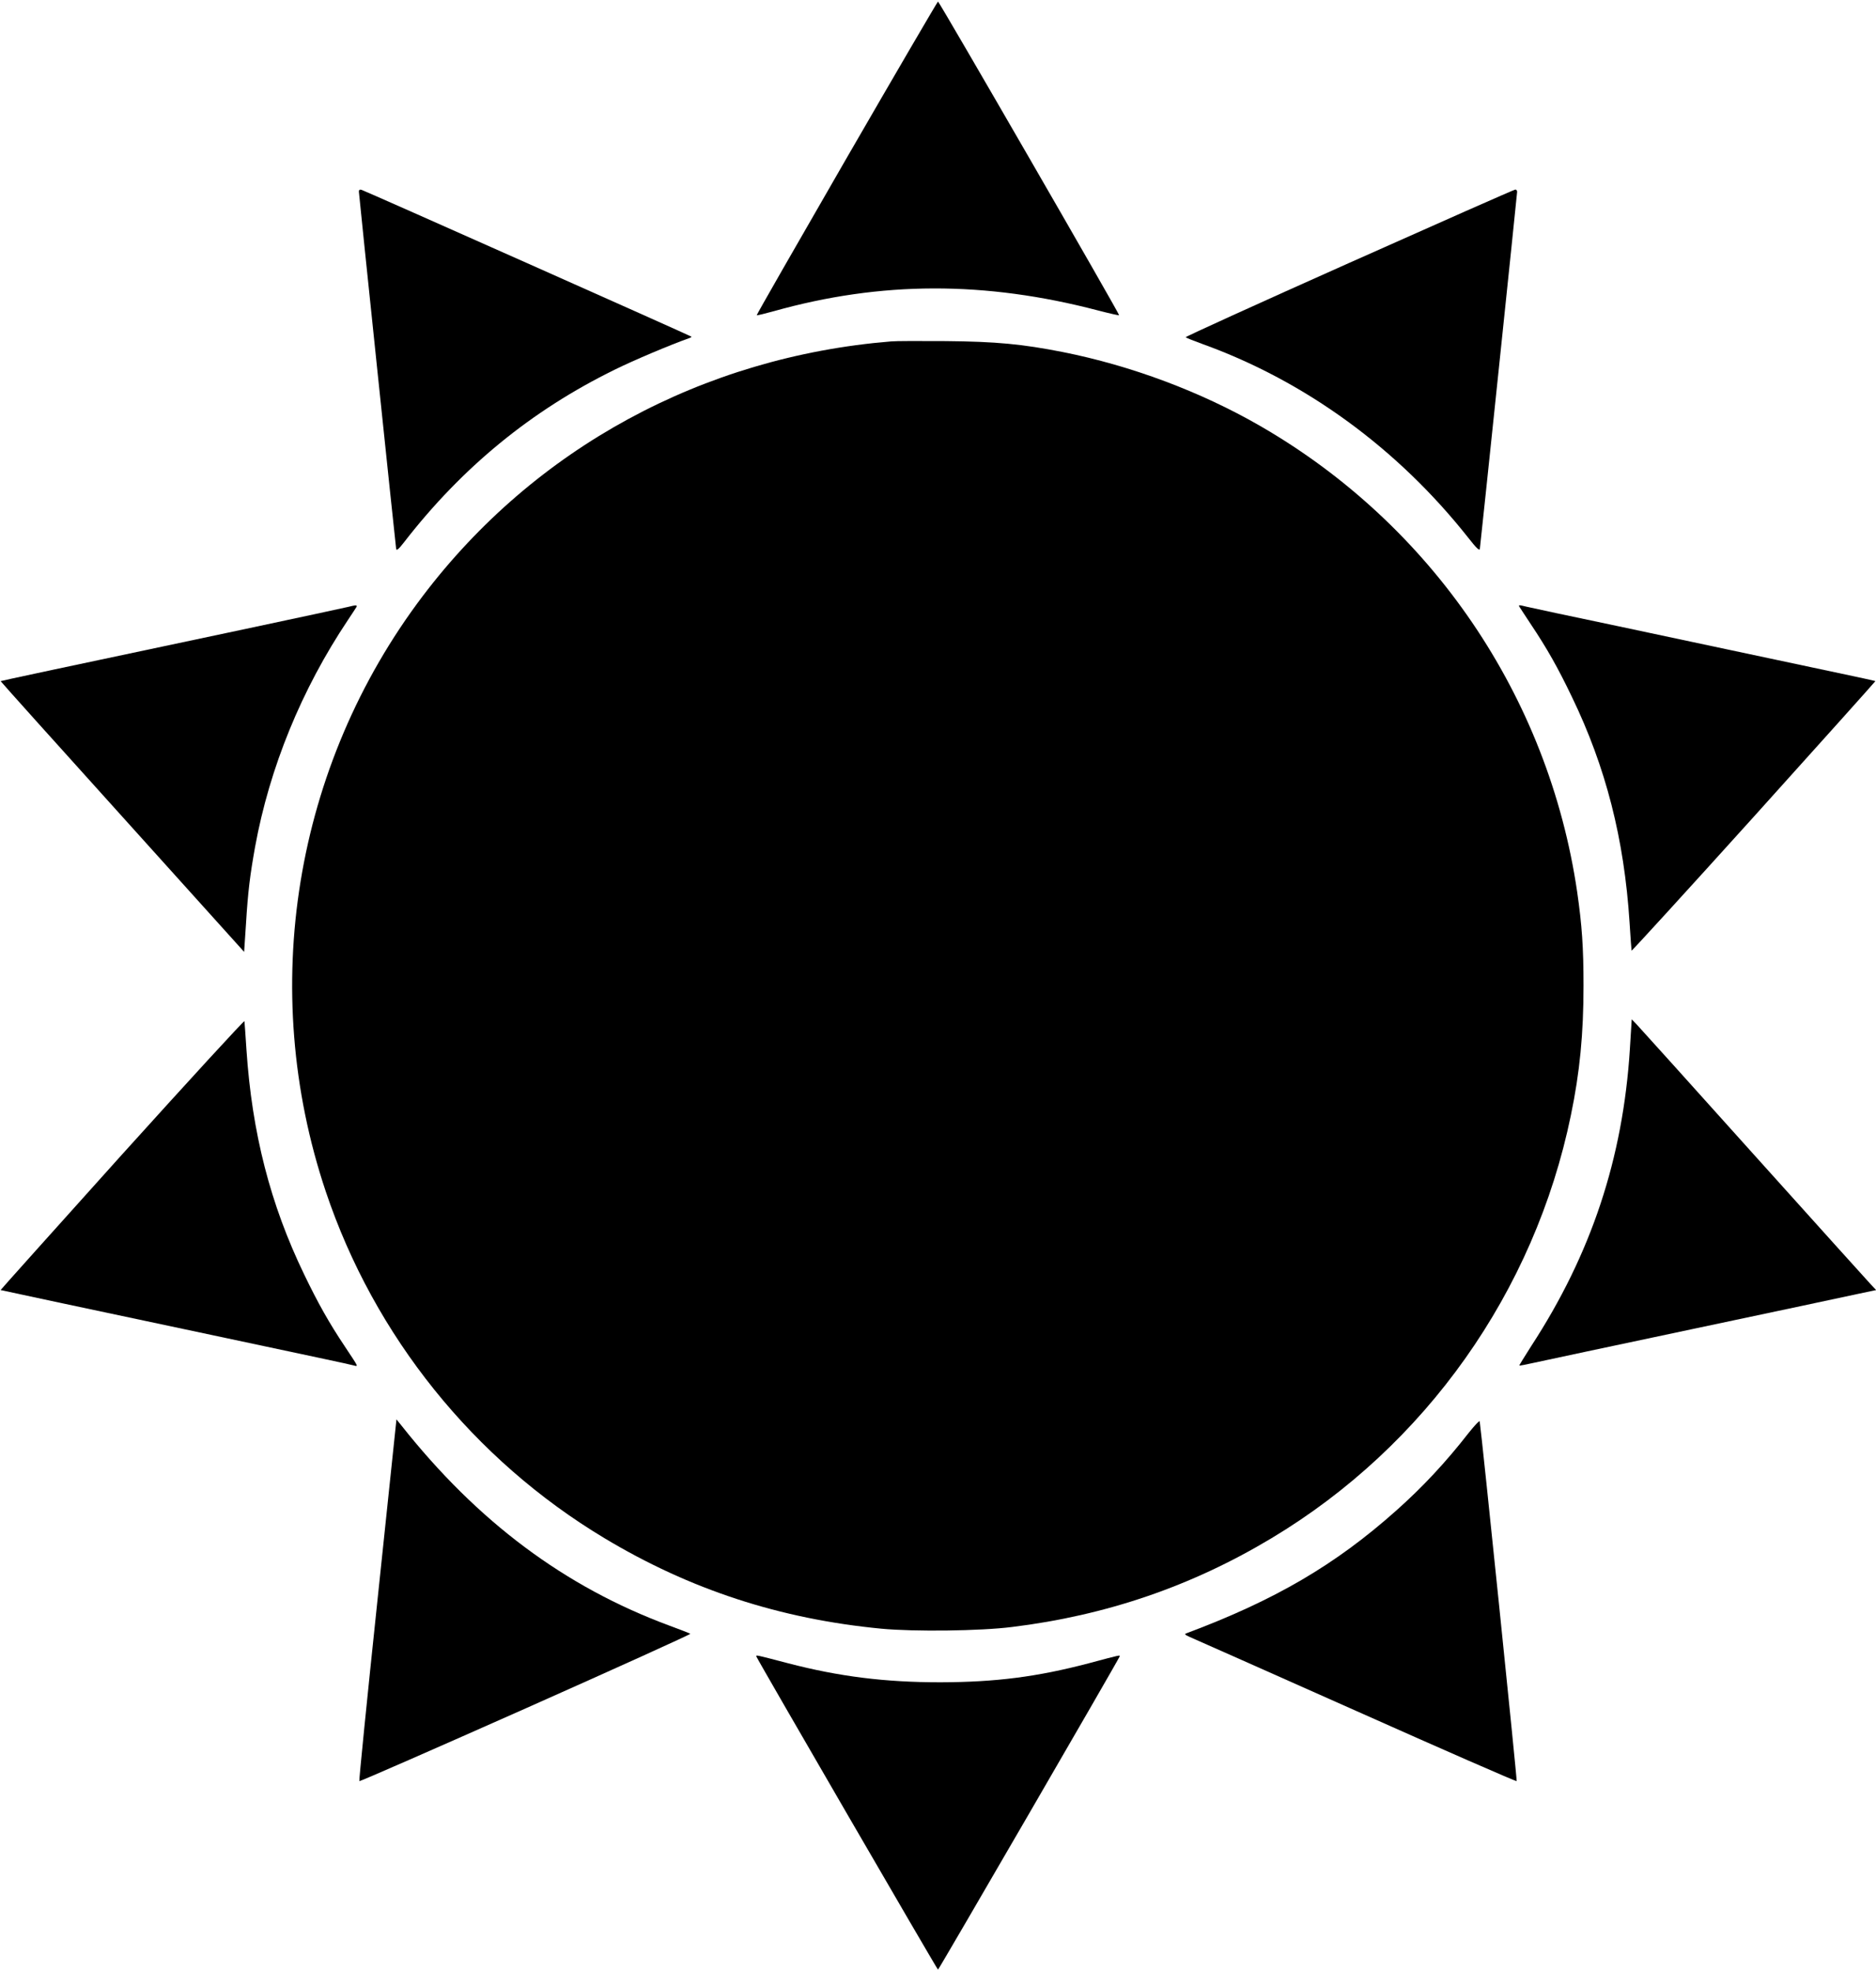  <svg version="1.0" xmlns="http://www.w3.org/2000/svg"
 width="1218pt" height="1280pt" viewBox="0 0 1218 1280"
 preserveAspectRatio="xMidYMid meet"><g transform="translate(0,1280) scale(0.1,-0.1)"
fill="#000000" stroke="none">
<path d="M5497 11774 c-323 -560 -586 -1019 -584 -1021 3 -2 52 10 110 26 697
196 1373 197 2106 5 73 -19 135 -33 137 -31 5 5 -1168 2037 -1176 2037 -3 0
-270 -457 -593 -1016z"/>
<path d="M2330 11556 c0 -15 235 -2267 242 -2320 2 -14 16 -3 53 45 376 485
825 853 1365 1118 125 62 365 163 484 205 10 3 17 8 15 10 -6 6 -2122 948
-2141 953 -12 4 -18 0 -18 -11z"/>
<path d="M8758 11092 c-587 -262 -1064 -479 -1060 -482 4 -4 54 -24 112 -45
667 -241 1266 -679 1722 -1256 53 -68 74 -88 76 -73 7 54 242 2305 242 2318 0
9 -6 16 -12 15 -7 0 -493 -215 -1080 -477z"/>
<path d="M5785 10583 c-1222 -100 -2313 -693 -3040 -1653 -835 -1103 -1071
-2551 -630 -3867 315 -939 960 -1741 1809 -2251 556 -334 1140 -525 1799 -588
213 -20 641 -15 847 11 612 75 1167 265 1686 577 999 599 1707 1599 1943 2746
58 279 82 529 82 842 0 248 -10 391 -41 607 -186 1271 -944 2385 -2060 3028
-385 222 -837 391 -1280 479 -264 52 -433 68 -760 71 -168 1 -327 1 -355 -2z"/>
<path d="M2260 8859 c-19 -5 -323 -70 -675 -145 -1211 -256 -1579 -335 -1581
-337 -1 -1 354 -397 790 -880 l791 -878 12 181 c13 212 26 315 59 500 94 515
302 1024 603 1474 26 39 51 77 55 84 8 14 -3 14 -54 1z"/>
<path d="M9866 8858 c4 -7 38 -58 74 -113 103 -154 175 -281 265 -469 221
-457 340 -922 375 -1466 6 -96 12 -179 13 -183 1 -4 358 387 794 870 435 483
790 879 789 880 -1 2 -107 25 -641 138 -88 19 -234 50 -325 69 -91 19 -410 87
-710 151 -300 63 -564 119 -587 125 -53 13 -56 13 -47 -2z"/>
<path d="M793 5304 c-435 -484 -790 -880 -789 -881 1 -1 545 -117 1376 -293
648 -138 886 -188 914 -196 34 -8 38 -18 -54 121 -103 154 -175 282 -265 469
-220 455 -339 919 -375 1461 -6 94 -12 176 -13 184 -1 7 -358 -382 -794 -865z"/>
<path d="M10582 5987 c-45 -709 -251 -1330 -640 -1927 -44 -69 -79 -126 -78
-127 2 -2 43 6 92 17 49 11 514 110 1034 220 520 110 1000 212 1068 227 l123
26 -34 36 c-19 20 -362 401 -762 846 -400 446 -742 825 -759 843 l-32 33 -12
-194z"/>
<path d="M2451 2411 c-68 -645 -121 -1174 -118 -1177 3 -3 489 210 1081 473
591 263 1072 481 1068 484 -4 3 -65 27 -136 53 -678 251 -1245 674 -1741 1301
l-31 38 -123 -1172z"/>
<path d="M9535 3495 c-148 -190 -298 -351 -470 -504 -396 -353 -788 -582
-1360 -796 -17 -6 -15 -9 20 -25 22 -9 507 -225 1078 -479 571 -255 1041 -460
1044 -457 4 4 -227 2252 -240 2336 -1 8 -33 -26 -72 -75z"/>
<path d="M4911 2043 c10 -26 1174 -2033 1179 -2033 5 0 1169 2007 1179 2033 4
11 11 13 -198 -43 -338 -89 -606 -123 -966 -124 -358 0 -657 37 -990 124 -207
54 -208 55 -204 43z"/>
</g>
</svg>
